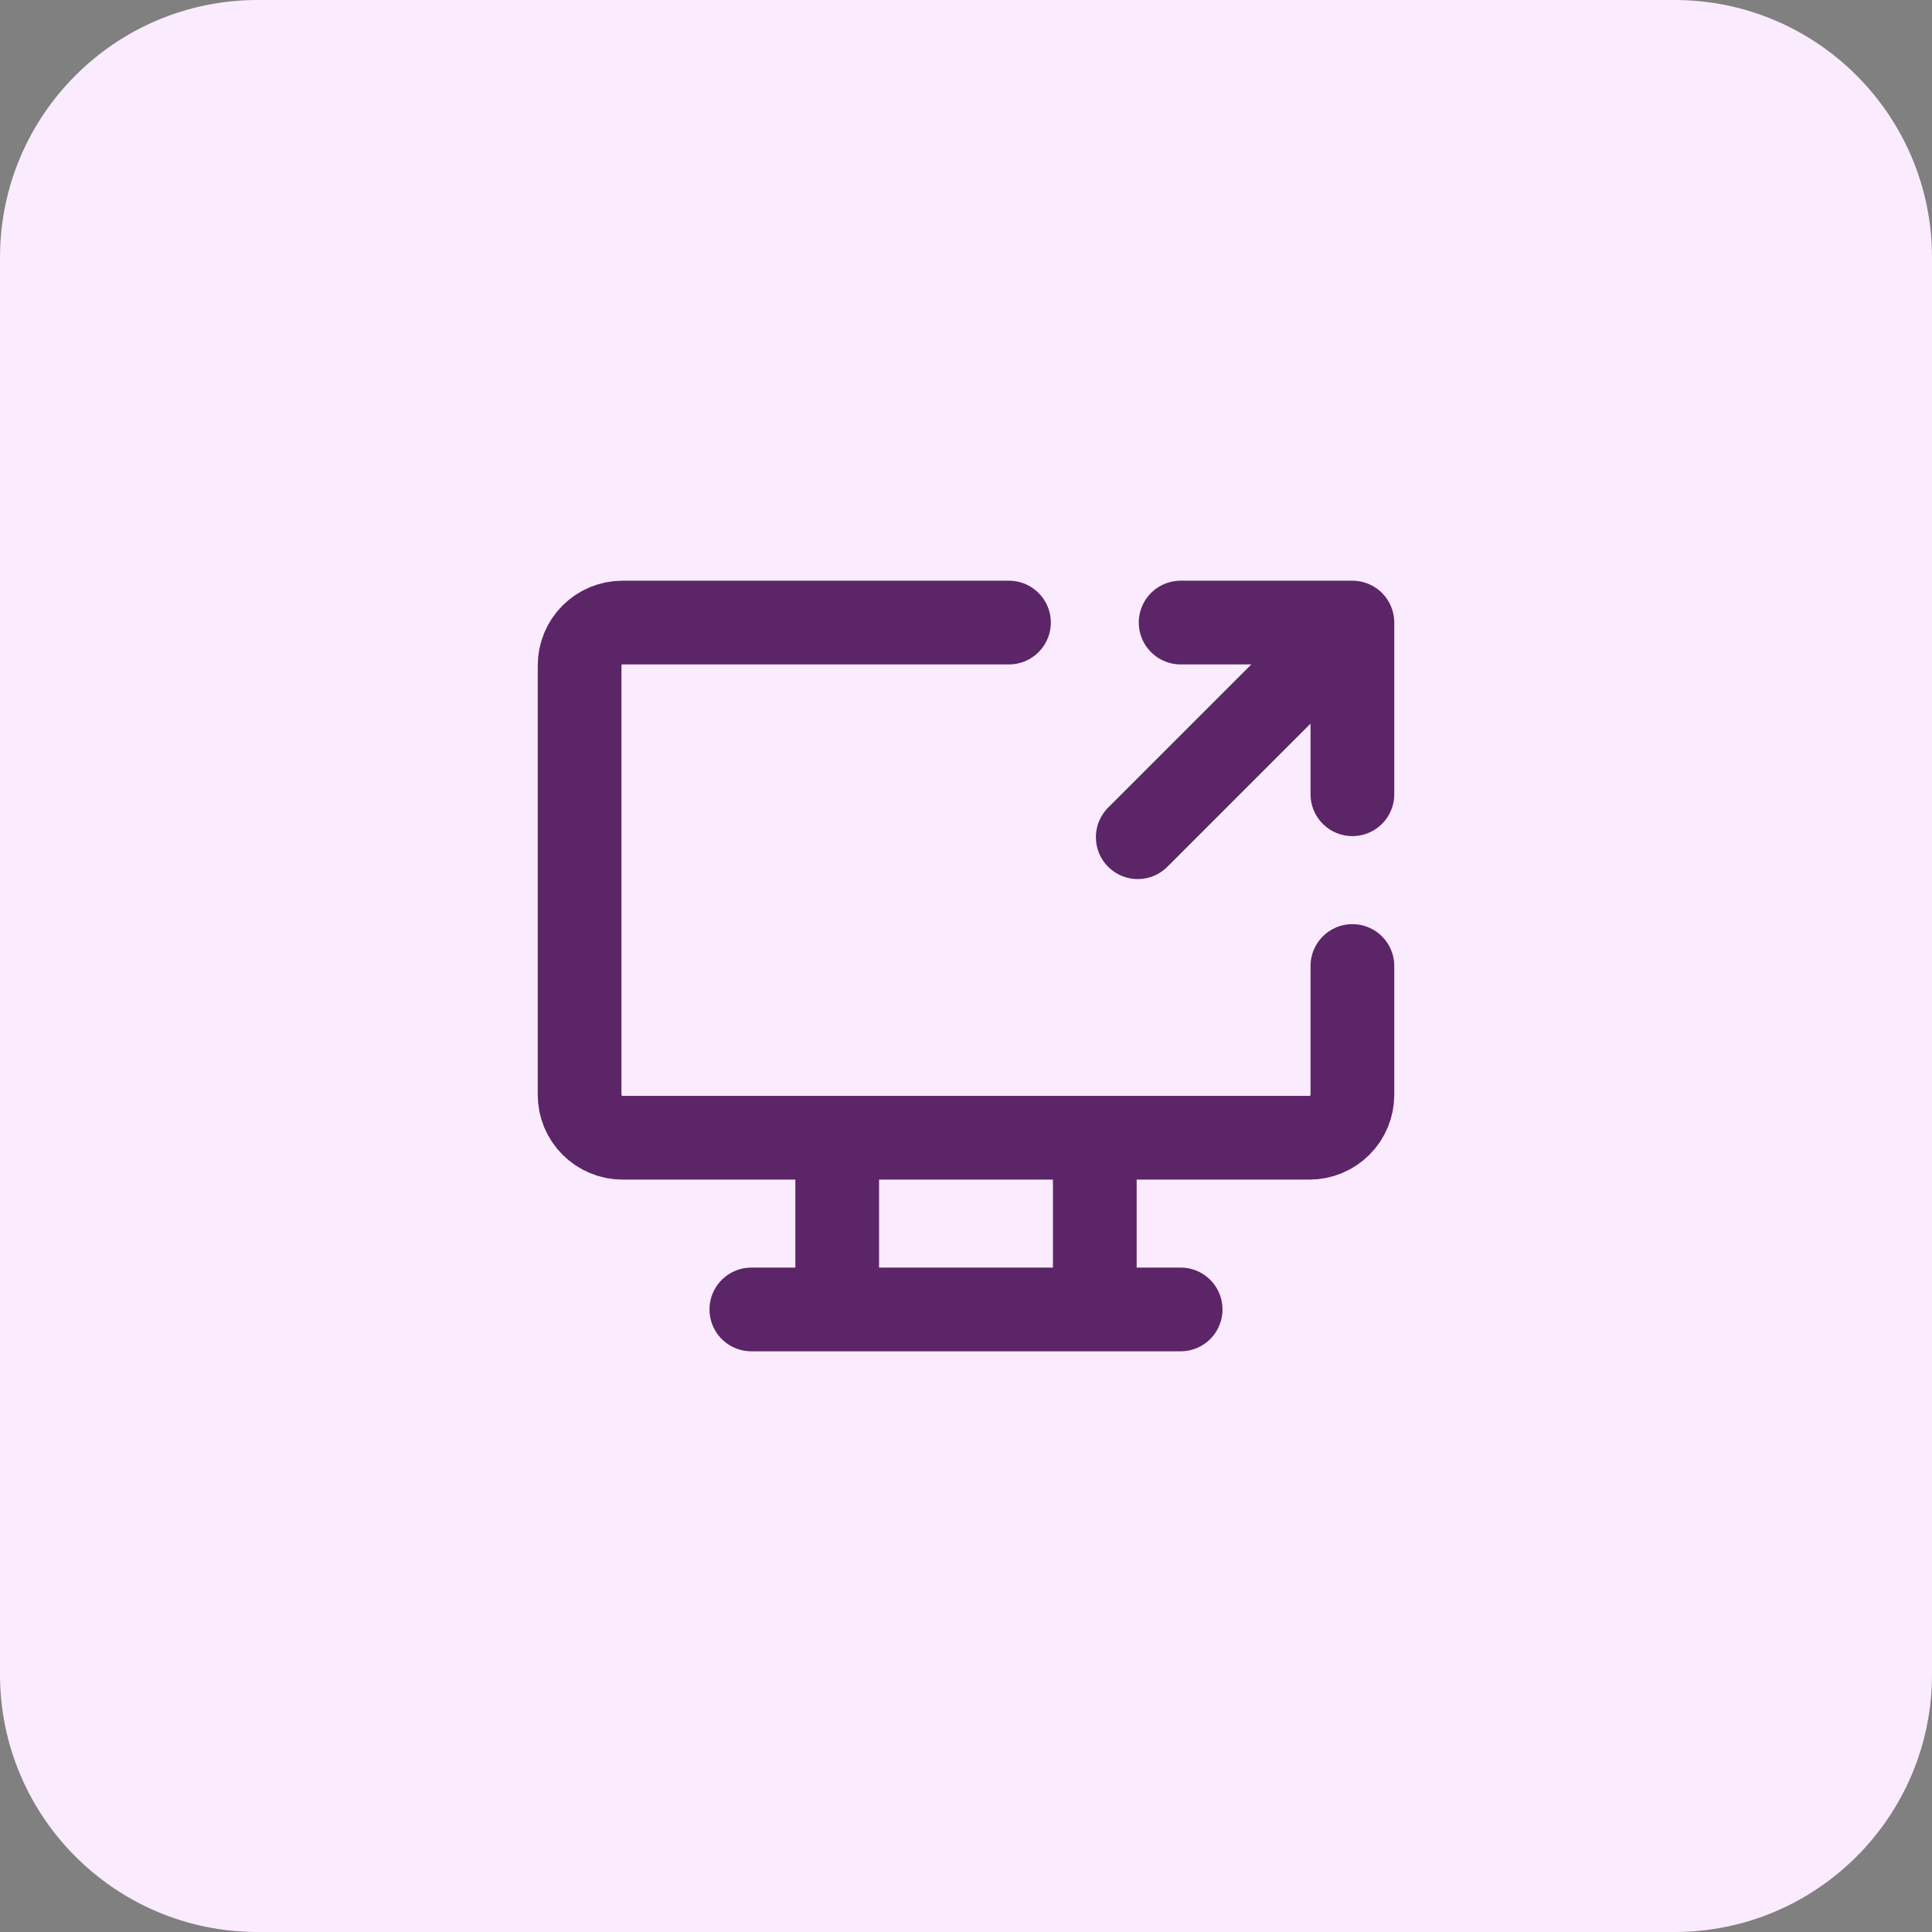 <svg width="30" height="30" viewBox="0 0 30 30" fill="none" xmlns="http://www.w3.org/2000/svg">
<rect x="0" y="0" width="30" height="30" fill="#808080" stroke="none"/>
<path d="M26 0H4C1.791 0 0 1.791 0 4V26C0 28.209 1.791 30 4 30H26C28.209 30 30 28.209 30 26V4C30 1.791 28.209 0 26 0Z" fill="#FBEBFE"/>
<path d="M21 15V17C21 17.177 20.93 17.346 20.805 17.471C20.68 17.596 20.51 17.667 20.333 17.667H9.667C9.49 17.667 9.32 17.596 9.195 17.471C9.07 17.346 9 17.177 9 17V10.333C9 10.156 9.07 9.987 9.195 9.862C9.32 9.737 9.49 9.667 9.667 9.667H15.667M11.667 20.333H18.333M13 17.667V20.333M17 17.667V20.333M18.333 9.667H21M21 9.667V12.333M21 9.667L17.667 13" stroke="#5C2568" stroke-width="1.3" stroke-linecap="round" stroke-linejoin="round"/>
</svg>
